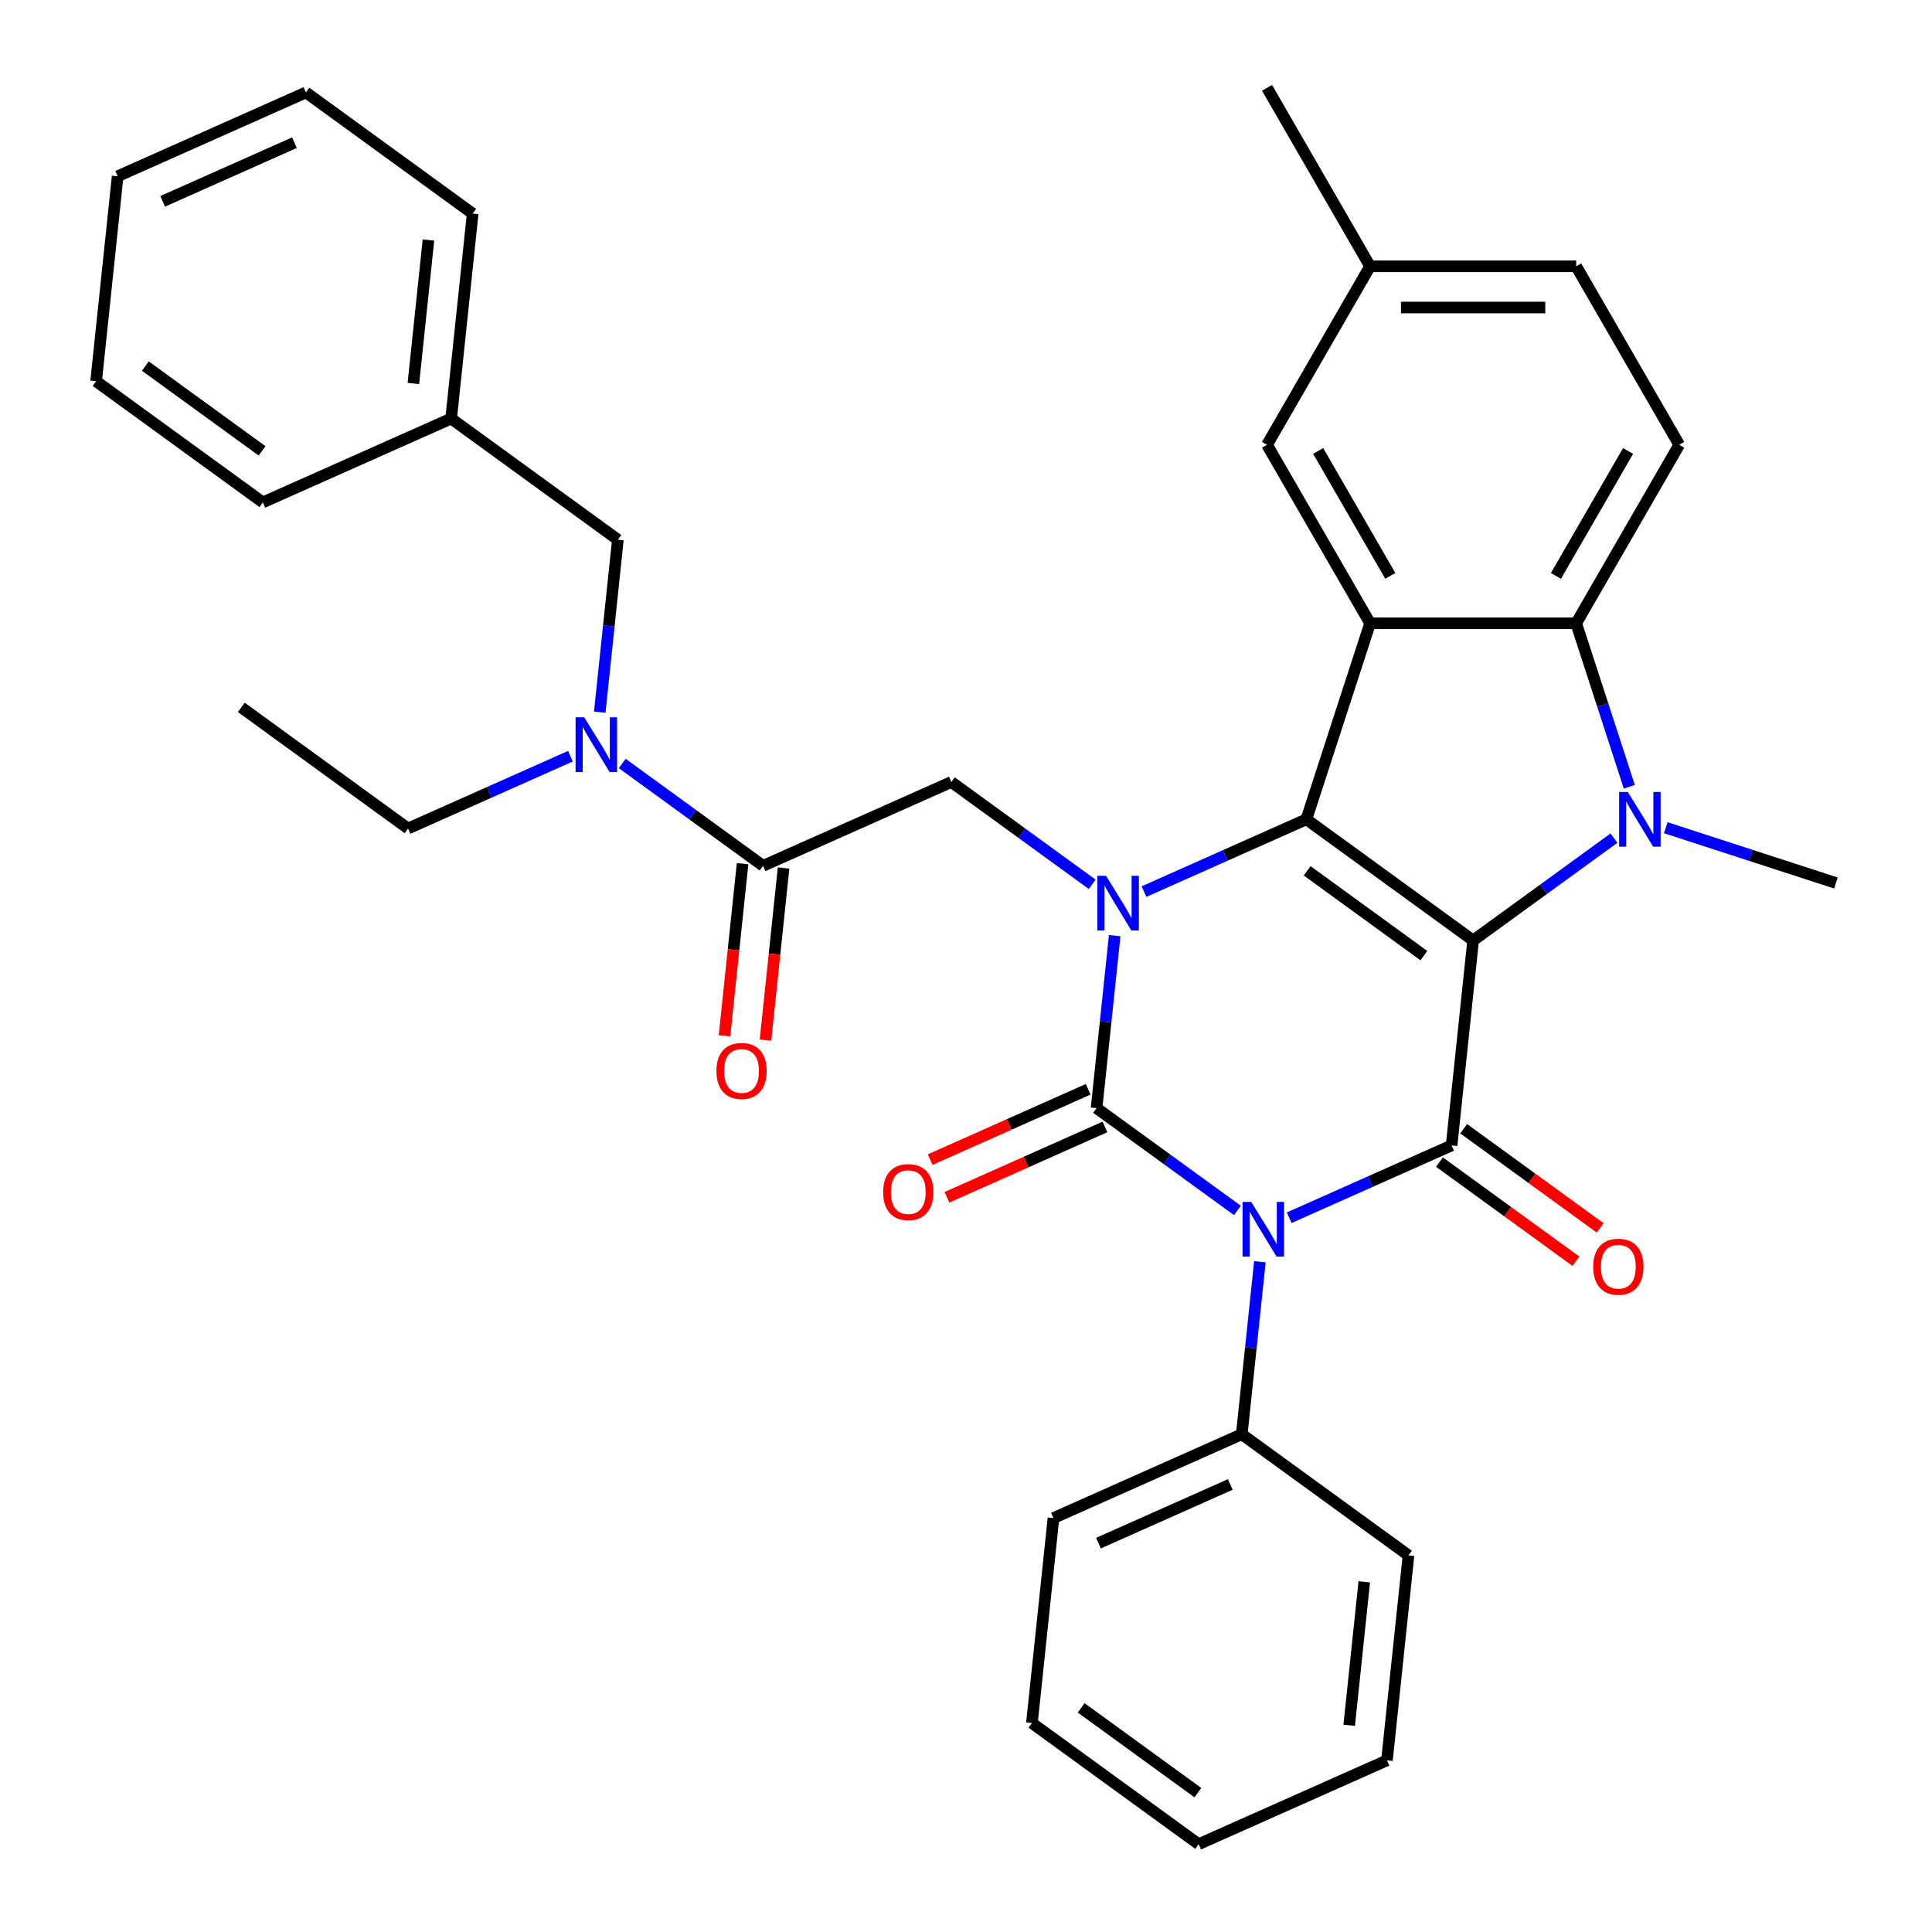 <?xml version='1.0' encoding='iso-8859-1'?>
<svg version='1.1' baseProfile='full'
              xmlns='http://www.w3.org/2000/svg'
                      xmlns:rdkit='http://www.rdkit.org/xml'
                      xmlns:xlink='http://www.w3.org/1999/xlink'
                  xml:space='preserve'
width='1000px' height='1000px' viewBox='0 0 1000 1000'>
<!-- END OF HEADER -->
<rect style='opacity:1.0;fill:#FFFFFF;stroke:none' width='1000' height='1000' x='0' y='0'> </rect>
<path class='bond-2' d='M 762.49,486.777 L 676.185,424.072' style='fill:none;fill-rule:evenodd;stroke:#000000;stroke-width:6px;stroke-linecap:butt;stroke-linejoin:miter;stroke-opacity:1' />
<path class='bond-2' d='M 737.003,494.632 L 676.59,450.739' style='fill:none;fill-rule:evenodd;stroke:#000000;stroke-width:6px;stroke-linecap:butt;stroke-linejoin:miter;stroke-opacity:1' />
<path class='bond-4' d='M 762.49,486.777 L 751.339,592.871' style='fill:none;fill-rule:evenodd;stroke:#000000;stroke-width:6px;stroke-linecap:butt;stroke-linejoin:miter;stroke-opacity:1' />
<path class='bond-5' d='M 762.49,486.777 L 798.939,460.295' style='fill:none;fill-rule:evenodd;stroke:#000000;stroke-width:6px;stroke-linecap:butt;stroke-linejoin:miter;stroke-opacity:1' />
<path class='bond-5' d='M 798.939,460.295 L 835.388,433.813' style='fill:none;fill-rule:evenodd;stroke:#0000FF;stroke-width:6px;stroke-linecap:butt;stroke-linejoin:miter;stroke-opacity:1' />
<path class='bond-0' d='M 667.29,630.292 L 709.314,611.582' style='fill:none;fill-rule:evenodd;stroke:#0000FF;stroke-width:6px;stroke-linecap:butt;stroke-linejoin:miter;stroke-opacity:1' />
<path class='bond-0' d='M 709.314,611.582 L 751.339,592.871' style='fill:none;fill-rule:evenodd;stroke:#000000;stroke-width:6px;stroke-linecap:butt;stroke-linejoin:miter;stroke-opacity:1' />
<path class='bond-1' d='M 640.476,626.521 L 604.027,600.039' style='fill:none;fill-rule:evenodd;stroke:#0000FF;stroke-width:6px;stroke-linecap:butt;stroke-linejoin:miter;stroke-opacity:1' />
<path class='bond-1' d='M 604.027,600.039 L 567.578,573.557' style='fill:none;fill-rule:evenodd;stroke:#000000;stroke-width:6px;stroke-linecap:butt;stroke-linejoin:miter;stroke-opacity:1' />
<path class='bond-12' d='M 652.114,653.089 L 647.423,697.722' style='fill:none;fill-rule:evenodd;stroke:#0000FF;stroke-width:6px;stroke-linecap:butt;stroke-linejoin:miter;stroke-opacity:1' />
<path class='bond-12' d='M 647.423,697.722 L 642.732,742.356' style='fill:none;fill-rule:evenodd;stroke:#000000;stroke-width:6px;stroke-linecap:butt;stroke-linejoin:miter;stroke-opacity:1' />
<path class='bond-11' d='M 563.239,563.812 L 522.344,582.019' style='fill:none;fill-rule:evenodd;stroke:#000000;stroke-width:6px;stroke-linecap:butt;stroke-linejoin:miter;stroke-opacity:1' />
<path class='bond-11' d='M 522.344,582.019 L 481.45,600.227' style='fill:none;fill-rule:evenodd;stroke:#FF0000;stroke-width:6px;stroke-linecap:butt;stroke-linejoin:miter;stroke-opacity:1' />
<path class='bond-11' d='M 571.917,583.303 L 531.022,601.51' style='fill:none;fill-rule:evenodd;stroke:#000000;stroke-width:6px;stroke-linecap:butt;stroke-linejoin:miter;stroke-opacity:1' />
<path class='bond-11' d='M 531.022,601.51 L 490.128,619.718' style='fill:none;fill-rule:evenodd;stroke:#FF0000;stroke-width:6px;stroke-linecap:butt;stroke-linejoin:miter;stroke-opacity:1' />
<path class='bond-36' d='M 567.578,573.557 L 572.269,528.924' style='fill:none;fill-rule:evenodd;stroke:#000000;stroke-width:6px;stroke-linecap:butt;stroke-linejoin:miter;stroke-opacity:1' />
<path class='bond-36' d='M 572.269,528.924 L 576.96,484.29' style='fill:none;fill-rule:evenodd;stroke:#0000FF;stroke-width:6px;stroke-linecap:butt;stroke-linejoin:miter;stroke-opacity:1' />
<path class='bond-3' d='M 676.185,424.072 L 634.16,442.783' style='fill:none;fill-rule:evenodd;stroke:#000000;stroke-width:6px;stroke-linecap:butt;stroke-linejoin:miter;stroke-opacity:1' />
<path class='bond-3' d='M 634.16,442.783 L 592.136,461.494' style='fill:none;fill-rule:evenodd;stroke:#0000FF;stroke-width:6px;stroke-linecap:butt;stroke-linejoin:miter;stroke-opacity:1' />
<path class='bond-6' d='M 676.185,424.072 L 709.151,322.615' style='fill:none;fill-rule:evenodd;stroke:#000000;stroke-width:6px;stroke-linecap:butt;stroke-linejoin:miter;stroke-opacity:1' />
<path class='bond-8' d='M 565.322,457.722 L 528.873,431.24' style='fill:none;fill-rule:evenodd;stroke:#0000FF;stroke-width:6px;stroke-linecap:butt;stroke-linejoin:miter;stroke-opacity:1' />
<path class='bond-8' d='M 528.873,431.24 L 492.424,404.758' style='fill:none;fill-rule:evenodd;stroke:#000000;stroke-width:6px;stroke-linecap:butt;stroke-linejoin:miter;stroke-opacity:1' />
<path class='bond-14' d='M 745.069,601.502 L 780.388,627.163' style='fill:none;fill-rule:evenodd;stroke:#000000;stroke-width:6px;stroke-linecap:butt;stroke-linejoin:miter;stroke-opacity:1' />
<path class='bond-14' d='M 780.388,627.163 L 815.707,652.824' style='fill:none;fill-rule:evenodd;stroke:#FF0000;stroke-width:6px;stroke-linecap:butt;stroke-linejoin:miter;stroke-opacity:1' />
<path class='bond-14' d='M 757.609,584.241 L 792.929,609.902' style='fill:none;fill-rule:evenodd;stroke:#000000;stroke-width:6px;stroke-linecap:butt;stroke-linejoin:miter;stroke-opacity:1' />
<path class='bond-14' d='M 792.929,609.902 L 828.248,635.563' style='fill:none;fill-rule:evenodd;stroke:#FF0000;stroke-width:6px;stroke-linecap:butt;stroke-linejoin:miter;stroke-opacity:1' />
<path class='bond-7' d='M 843.328,407.245 L 829.579,364.93' style='fill:none;fill-rule:evenodd;stroke:#0000FF;stroke-width:6px;stroke-linecap:butt;stroke-linejoin:miter;stroke-opacity:1' />
<path class='bond-7' d='M 829.579,364.93 L 815.83,322.615' style='fill:none;fill-rule:evenodd;stroke:#000000;stroke-width:6px;stroke-linecap:butt;stroke-linejoin:miter;stroke-opacity:1' />
<path class='bond-18' d='M 862.202,428.429 L 906.228,442.733' style='fill:none;fill-rule:evenodd;stroke:#0000FF;stroke-width:6px;stroke-linecap:butt;stroke-linejoin:miter;stroke-opacity:1' />
<path class='bond-18' d='M 906.228,442.733 L 950.253,457.038' style='fill:none;fill-rule:evenodd;stroke:#000000;stroke-width:6px;stroke-linecap:butt;stroke-linejoin:miter;stroke-opacity:1' />
<path class='bond-15' d='M 709.151,322.615 L 655.811,230.228' style='fill:none;fill-rule:evenodd;stroke:#000000;stroke-width:6px;stroke-linecap:butt;stroke-linejoin:miter;stroke-opacity:1' />
<path class='bond-15' d='M 719.627,298.089 L 682.289,233.418' style='fill:none;fill-rule:evenodd;stroke:#000000;stroke-width:6px;stroke-linecap:butt;stroke-linejoin:miter;stroke-opacity:1' />
<path class='bond-35' d='M 709.151,322.615 L 815.83,322.615' style='fill:none;fill-rule:evenodd;stroke:#000000;stroke-width:6px;stroke-linecap:butt;stroke-linejoin:miter;stroke-opacity:1' />
<path class='bond-13' d='M 815.83,322.615 L 869.169,230.228' style='fill:none;fill-rule:evenodd;stroke:#000000;stroke-width:6px;stroke-linecap:butt;stroke-linejoin:miter;stroke-opacity:1' />
<path class='bond-13' d='M 805.353,298.089 L 842.691,233.418' style='fill:none;fill-rule:evenodd;stroke:#000000;stroke-width:6px;stroke-linecap:butt;stroke-linejoin:miter;stroke-opacity:1' />
<path class='bond-9' d='M 492.424,404.758 L 394.968,448.149' style='fill:none;fill-rule:evenodd;stroke:#000000;stroke-width:6px;stroke-linecap:butt;stroke-linejoin:miter;stroke-opacity:1' />
<path class='bond-10' d='M 394.968,448.149 L 358.518,421.667' style='fill:none;fill-rule:evenodd;stroke:#000000;stroke-width:6px;stroke-linecap:butt;stroke-linejoin:miter;stroke-opacity:1' />
<path class='bond-10' d='M 358.518,421.667 L 322.069,395.185' style='fill:none;fill-rule:evenodd;stroke:#0000FF;stroke-width:6px;stroke-linecap:butt;stroke-linejoin:miter;stroke-opacity:1' />
<path class='bond-16' d='M 384.358,447.034 L 379.675,491.587' style='fill:none;fill-rule:evenodd;stroke:#000000;stroke-width:6px;stroke-linecap:butt;stroke-linejoin:miter;stroke-opacity:1' />
<path class='bond-16' d='M 379.675,491.587 L 374.993,536.141' style='fill:none;fill-rule:evenodd;stroke:#FF0000;stroke-width:6px;stroke-linecap:butt;stroke-linejoin:miter;stroke-opacity:1' />
<path class='bond-16' d='M 405.577,449.264 L 400.894,493.818' style='fill:none;fill-rule:evenodd;stroke:#000000;stroke-width:6px;stroke-linecap:butt;stroke-linejoin:miter;stroke-opacity:1' />
<path class='bond-16' d='M 400.894,493.818 L 396.211,538.371' style='fill:none;fill-rule:evenodd;stroke:#FF0000;stroke-width:6px;stroke-linecap:butt;stroke-linejoin:miter;stroke-opacity:1' />
<path class='bond-17' d='M 310.431,368.617 L 315.122,323.984' style='fill:none;fill-rule:evenodd;stroke:#0000FF;stroke-width:6px;stroke-linecap:butt;stroke-linejoin:miter;stroke-opacity:1' />
<path class='bond-17' d='M 315.122,323.984 L 319.813,279.35' style='fill:none;fill-rule:evenodd;stroke:#000000;stroke-width:6px;stroke-linecap:butt;stroke-linejoin:miter;stroke-opacity:1' />
<path class='bond-22' d='M 295.255,391.413 L 253.231,410.124' style='fill:none;fill-rule:evenodd;stroke:#0000FF;stroke-width:6px;stroke-linecap:butt;stroke-linejoin:miter;stroke-opacity:1' />
<path class='bond-22' d='M 253.231,410.124 L 211.206,428.835' style='fill:none;fill-rule:evenodd;stroke:#000000;stroke-width:6px;stroke-linecap:butt;stroke-linejoin:miter;stroke-opacity:1' />
<path class='bond-23' d='M 642.732,742.356 L 545.276,785.747' style='fill:none;fill-rule:evenodd;stroke:#000000;stroke-width:6px;stroke-linecap:butt;stroke-linejoin:miter;stroke-opacity:1' />
<path class='bond-23' d='M 636.792,768.356 L 568.572,798.729' style='fill:none;fill-rule:evenodd;stroke:#000000;stroke-width:6px;stroke-linecap:butt;stroke-linejoin:miter;stroke-opacity:1' />
<path class='bond-24' d='M 642.732,742.356 L 729.037,805.061' style='fill:none;fill-rule:evenodd;stroke:#000000;stroke-width:6px;stroke-linecap:butt;stroke-linejoin:miter;stroke-opacity:1' />
<path class='bond-20' d='M 869.169,230.228 L 815.83,137.841' style='fill:none;fill-rule:evenodd;stroke:#000000;stroke-width:6px;stroke-linecap:butt;stroke-linejoin:miter;stroke-opacity:1' />
<path class='bond-19' d='M 655.811,230.228 L 709.151,137.841' style='fill:none;fill-rule:evenodd;stroke:#000000;stroke-width:6px;stroke-linecap:butt;stroke-linejoin:miter;stroke-opacity:1' />
<path class='bond-21' d='M 319.813,279.35 L 233.508,216.645' style='fill:none;fill-rule:evenodd;stroke:#000000;stroke-width:6px;stroke-linecap:butt;stroke-linejoin:miter;stroke-opacity:1' />
<path class='bond-25' d='M 709.151,137.841 L 655.811,45.455' style='fill:none;fill-rule:evenodd;stroke:#000000;stroke-width:6px;stroke-linecap:butt;stroke-linejoin:miter;stroke-opacity:1' />
<path class='bond-37' d='M 709.151,137.841 L 815.83,137.841' style='fill:none;fill-rule:evenodd;stroke:#000000;stroke-width:6px;stroke-linecap:butt;stroke-linejoin:miter;stroke-opacity:1' />
<path class='bond-37' d='M 725.152,159.177 L 799.828,159.177' style='fill:none;fill-rule:evenodd;stroke:#000000;stroke-width:6px;stroke-linecap:butt;stroke-linejoin:miter;stroke-opacity:1' />
<path class='bond-26' d='M 233.508,216.645 L 244.659,110.551' style='fill:none;fill-rule:evenodd;stroke:#000000;stroke-width:6px;stroke-linecap:butt;stroke-linejoin:miter;stroke-opacity:1' />
<path class='bond-26' d='M 213.962,198.501 L 221.768,124.235' style='fill:none;fill-rule:evenodd;stroke:#000000;stroke-width:6px;stroke-linecap:butt;stroke-linejoin:miter;stroke-opacity:1' />
<path class='bond-27' d='M 233.508,216.645 L 136.052,260.036' style='fill:none;fill-rule:evenodd;stroke:#000000;stroke-width:6px;stroke-linecap:butt;stroke-linejoin:miter;stroke-opacity:1' />
<path class='bond-28' d='M 211.206,428.835 L 124.901,366.13' style='fill:none;fill-rule:evenodd;stroke:#000000;stroke-width:6px;stroke-linecap:butt;stroke-linejoin:miter;stroke-opacity:1' />
<path class='bond-29' d='M 545.276,785.747 L 534.125,891.841' style='fill:none;fill-rule:evenodd;stroke:#000000;stroke-width:6px;stroke-linecap:butt;stroke-linejoin:miter;stroke-opacity:1' />
<path class='bond-30' d='M 729.037,805.061 L 717.886,911.155' style='fill:none;fill-rule:evenodd;stroke:#000000;stroke-width:6px;stroke-linecap:butt;stroke-linejoin:miter;stroke-opacity:1' />
<path class='bond-30' d='M 706.145,818.745 L 698.34,893.011' style='fill:none;fill-rule:evenodd;stroke:#000000;stroke-width:6px;stroke-linecap:butt;stroke-linejoin:miter;stroke-opacity:1' />
<path class='bond-31' d='M 244.659,110.551 L 158.354,47.846' style='fill:none;fill-rule:evenodd;stroke:#000000;stroke-width:6px;stroke-linecap:butt;stroke-linejoin:miter;stroke-opacity:1' />
<path class='bond-32' d='M 136.052,260.036 L 49.747,197.331' style='fill:none;fill-rule:evenodd;stroke:#000000;stroke-width:6px;stroke-linecap:butt;stroke-linejoin:miter;stroke-opacity:1' />
<path class='bond-32' d='M 135.647,233.369 L 75.234,189.476' style='fill:none;fill-rule:evenodd;stroke:#000000;stroke-width:6px;stroke-linecap:butt;stroke-linejoin:miter;stroke-opacity:1' />
<path class='bond-38' d='M 534.125,891.841 L 620.43,954.545' style='fill:none;fill-rule:evenodd;stroke:#000000;stroke-width:6px;stroke-linecap:butt;stroke-linejoin:miter;stroke-opacity:1' />
<path class='bond-38' d='M 559.611,883.986 L 620.025,927.879' style='fill:none;fill-rule:evenodd;stroke:#000000;stroke-width:6px;stroke-linecap:butt;stroke-linejoin:miter;stroke-opacity:1' />
<path class='bond-33' d='M 717.886,911.155 L 620.43,954.545' style='fill:none;fill-rule:evenodd;stroke:#000000;stroke-width:6px;stroke-linecap:butt;stroke-linejoin:miter;stroke-opacity:1' />
<path class='bond-39' d='M 158.354,47.846 L 60.898,91.237' style='fill:none;fill-rule:evenodd;stroke:#000000;stroke-width:6px;stroke-linecap:butt;stroke-linejoin:miter;stroke-opacity:1' />
<path class='bond-39' d='M 152.414,73.846 L 84.195,104.219' style='fill:none;fill-rule:evenodd;stroke:#000000;stroke-width:6px;stroke-linecap:butt;stroke-linejoin:miter;stroke-opacity:1' />
<path class='bond-34' d='M 49.747,197.331 L 60.898,91.237' style='fill:none;fill-rule:evenodd;stroke:#000000;stroke-width:6px;stroke-linecap:butt;stroke-linejoin:miter;stroke-opacity:1' />
<path  class='atom-1' d='M 647.623 622.102
L 656.903 637.102
Q 657.823 638.582, 659.303 641.262
Q 660.783 643.942, 660.863 644.102
L 660.863 622.102
L 664.623 622.102
L 664.623 650.422
L 660.743 650.422
L 650.783 634.022
Q 649.623 632.102, 648.383 629.902
Q 647.183 627.702, 646.823 627.022
L 646.823 650.422
L 643.143 650.422
L 643.143 622.102
L 647.623 622.102
' fill='#0000FF'/>
<path  class='atom-4' d='M 572.469 453.303
L 581.749 468.303
Q 582.669 469.783, 584.149 472.463
Q 585.629 475.143, 585.709 475.303
L 585.709 453.303
L 589.469 453.303
L 589.469 481.623
L 585.589 481.623
L 575.629 465.223
Q 574.469 463.303, 573.229 461.103
Q 572.029 458.903, 571.669 458.223
L 571.669 481.623
L 567.989 481.623
L 567.989 453.303
L 572.469 453.303
' fill='#0000FF'/>
<path  class='atom-6' d='M 842.535 409.912
L 851.815 424.912
Q 852.735 426.392, 854.215 429.072
Q 855.695 431.752, 855.775 431.912
L 855.775 409.912
L 859.535 409.912
L 859.535 438.232
L 855.655 438.232
L 845.695 421.832
Q 844.535 419.912, 843.295 417.712
Q 842.095 415.512, 841.735 414.832
L 841.735 438.232
L 838.055 438.232
L 838.055 409.912
L 842.535 409.912
' fill='#0000FF'/>
<path  class='atom-11' d='M 302.402 371.284
L 311.682 386.284
Q 312.602 387.764, 314.082 390.444
Q 315.562 393.124, 315.642 393.284
L 315.642 371.284
L 319.402 371.284
L 319.402 399.604
L 315.522 399.604
L 305.562 383.204
Q 304.402 381.284, 303.162 379.084
Q 301.962 376.884, 301.602 376.204
L 301.602 399.604
L 297.922 399.604
L 297.922 371.284
L 302.402 371.284
' fill='#0000FF'/>
<path  class='atom-12' d='M 457.122 617.028
Q 457.122 610.228, 460.482 606.428
Q 463.842 602.628, 470.122 602.628
Q 476.402 602.628, 479.762 606.428
Q 483.122 610.228, 483.122 617.028
Q 483.122 623.908, 479.722 627.828
Q 476.322 631.708, 470.122 631.708
Q 463.882 631.708, 460.482 627.828
Q 457.122 623.948, 457.122 617.028
M 470.122 628.508
Q 474.442 628.508, 476.762 625.628
Q 479.122 622.708, 479.122 617.028
Q 479.122 611.468, 476.762 608.668
Q 474.442 605.828, 470.122 605.828
Q 465.802 605.828, 463.442 608.628
Q 461.122 611.428, 461.122 617.028
Q 461.122 622.748, 463.442 625.628
Q 465.802 628.508, 470.122 628.508
' fill='#FF0000'/>
<path  class='atom-15' d='M 824.644 655.656
Q 824.644 648.856, 828.004 645.056
Q 831.364 641.256, 837.644 641.256
Q 843.924 641.256, 847.284 645.056
Q 850.644 648.856, 850.644 655.656
Q 850.644 662.536, 847.244 666.456
Q 843.844 670.336, 837.644 670.336
Q 831.404 670.336, 828.004 666.456
Q 824.644 662.576, 824.644 655.656
M 837.644 667.136
Q 841.964 667.136, 844.284 664.256
Q 846.644 661.336, 846.644 655.656
Q 846.644 650.096, 844.284 647.296
Q 841.964 644.456, 837.644 644.456
Q 833.324 644.456, 830.964 647.256
Q 828.644 650.056, 828.644 655.656
Q 828.644 661.376, 830.964 664.256
Q 833.324 667.136, 837.644 667.136
' fill='#FF0000'/>
<path  class='atom-17' d='M 370.817 554.323
Q 370.817 547.523, 374.177 543.723
Q 377.537 539.923, 383.817 539.923
Q 390.097 539.923, 393.457 543.723
Q 396.817 547.523, 396.817 554.323
Q 396.817 561.203, 393.417 565.123
Q 390.017 569.003, 383.817 569.003
Q 377.577 569.003, 374.177 565.123
Q 370.817 561.243, 370.817 554.323
M 383.817 565.803
Q 388.137 565.803, 390.457 562.923
Q 392.817 560.003, 392.817 554.323
Q 392.817 548.763, 390.457 545.963
Q 388.137 543.123, 383.817 543.123
Q 379.497 543.123, 377.137 545.923
Q 374.817 548.723, 374.817 554.323
Q 374.817 560.043, 377.137 562.923
Q 379.497 565.803, 383.817 565.803
' fill='#FF0000'/>
</svg>
